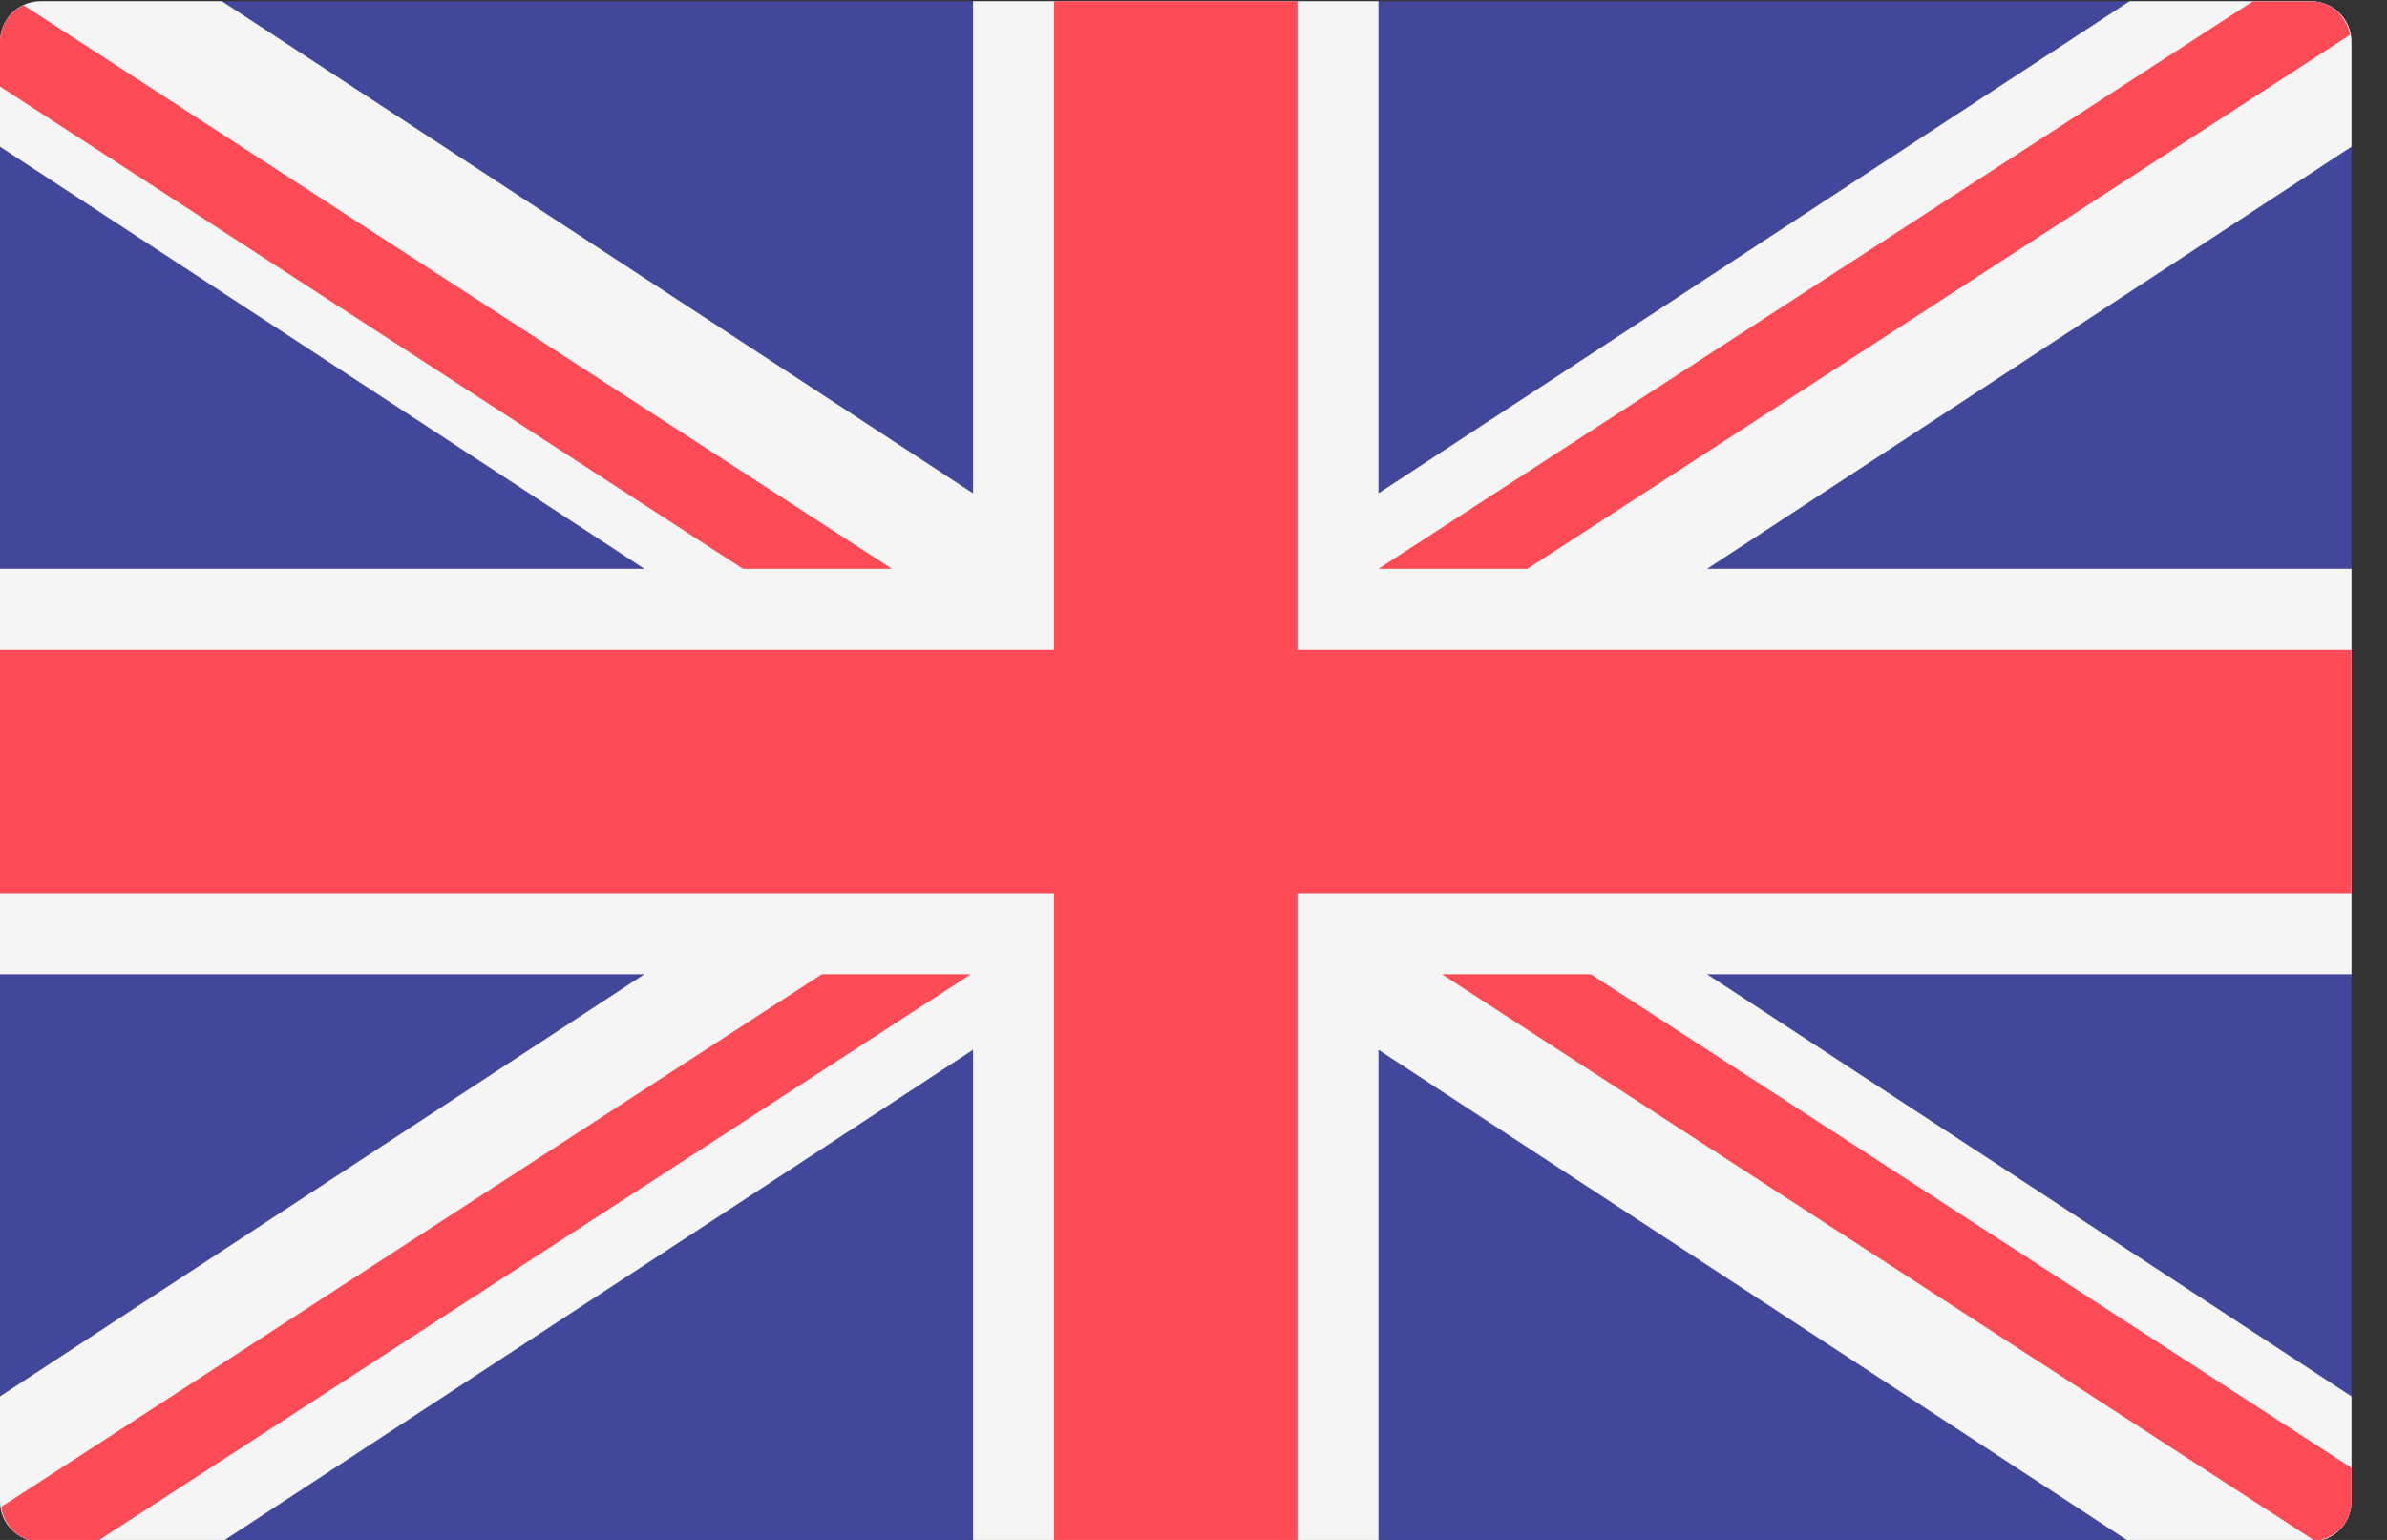 <svg xmlns="http://www.w3.org/2000/svg" width="31" height="20" viewBox="0 0 31 20">
  <rect x="0" y="0" width="31" height="20" fill="#333333" stroke="none"/>
  <g fill="none">
    <path fill="#41479B" d="M30.012,20.025 L0.527,20.025 C0.236,20.025 0,19.789 0,19.498 L0,0.543 C0,0.252 0.236,0.016 0.527,0.016 L30.012,0.016 C30.303,0.016 30.539,0.252 30.539,0.543 L30.539,19.498 C30.539,19.789 30.303,20.025 30.012,20.025 Z"/>
    <path fill="#F5F5F5" d="M30.539,0.543 C30.539,0.252 30.303,0.016 30.012,0.016 L27.656,0.016 L17.902,6.407 L17.902,0.016 L12.637,0.016 L12.637,6.407 L2.882,0.016 L0.527,0.016 C0.236,0.016 0,0.252 0,0.543 L0,1.905 L8.369,7.388 L0,7.388 L0,12.653 L8.369,12.653 L0,18.136 L0,19.498 C0,19.789 0.236,20.025 0.527,20.025 L2.882,20.025 L12.637,13.634 L12.637,20.025 L17.902,20.025 L17.902,13.634 L27.657,20.025 L30.012,20.025 C30.303,20.025 30.539,19.789 30.539,19.498 L30.539,18.136 L22.17,12.653 L30.539,12.653 L30.539,7.388 L22.17,7.388 L30.539,1.905 L30.539,0.543 Z"/>
    <g fill="#FF4B55">
      <polygon points="30.539 8.441 16.849 8.441 16.849 .016 13.69 .016 13.69 8.441 0 8.441 0 11.6 13.69 11.6 13.69 20.025 16.849 20.025 16.849 11.6 30.539 11.6"/>
      <path d="M10.673 12.653L.015 19.572C.052 19.826.262 20.025.526 20.025L1.252 20.025 12.608 12.653 10.673 12.653 10.673 12.653zM20.661 12.653L18.726 12.653 30.066 20.014C30.33 19.986 30.539 19.77 30.539 19.498L30.539 19.065 20.661 12.653zM0 1.124L9.649 7.388 11.584 7.388.307.068C.127.152 0 .331 0 .543L0 1.124zM19.836 7.388L30.52.452C30.476.207 30.271.017 30.012.017L29.258.017 17.902 7.388 19.836 7.388z"/>
    </g>
  </g>
</svg>
